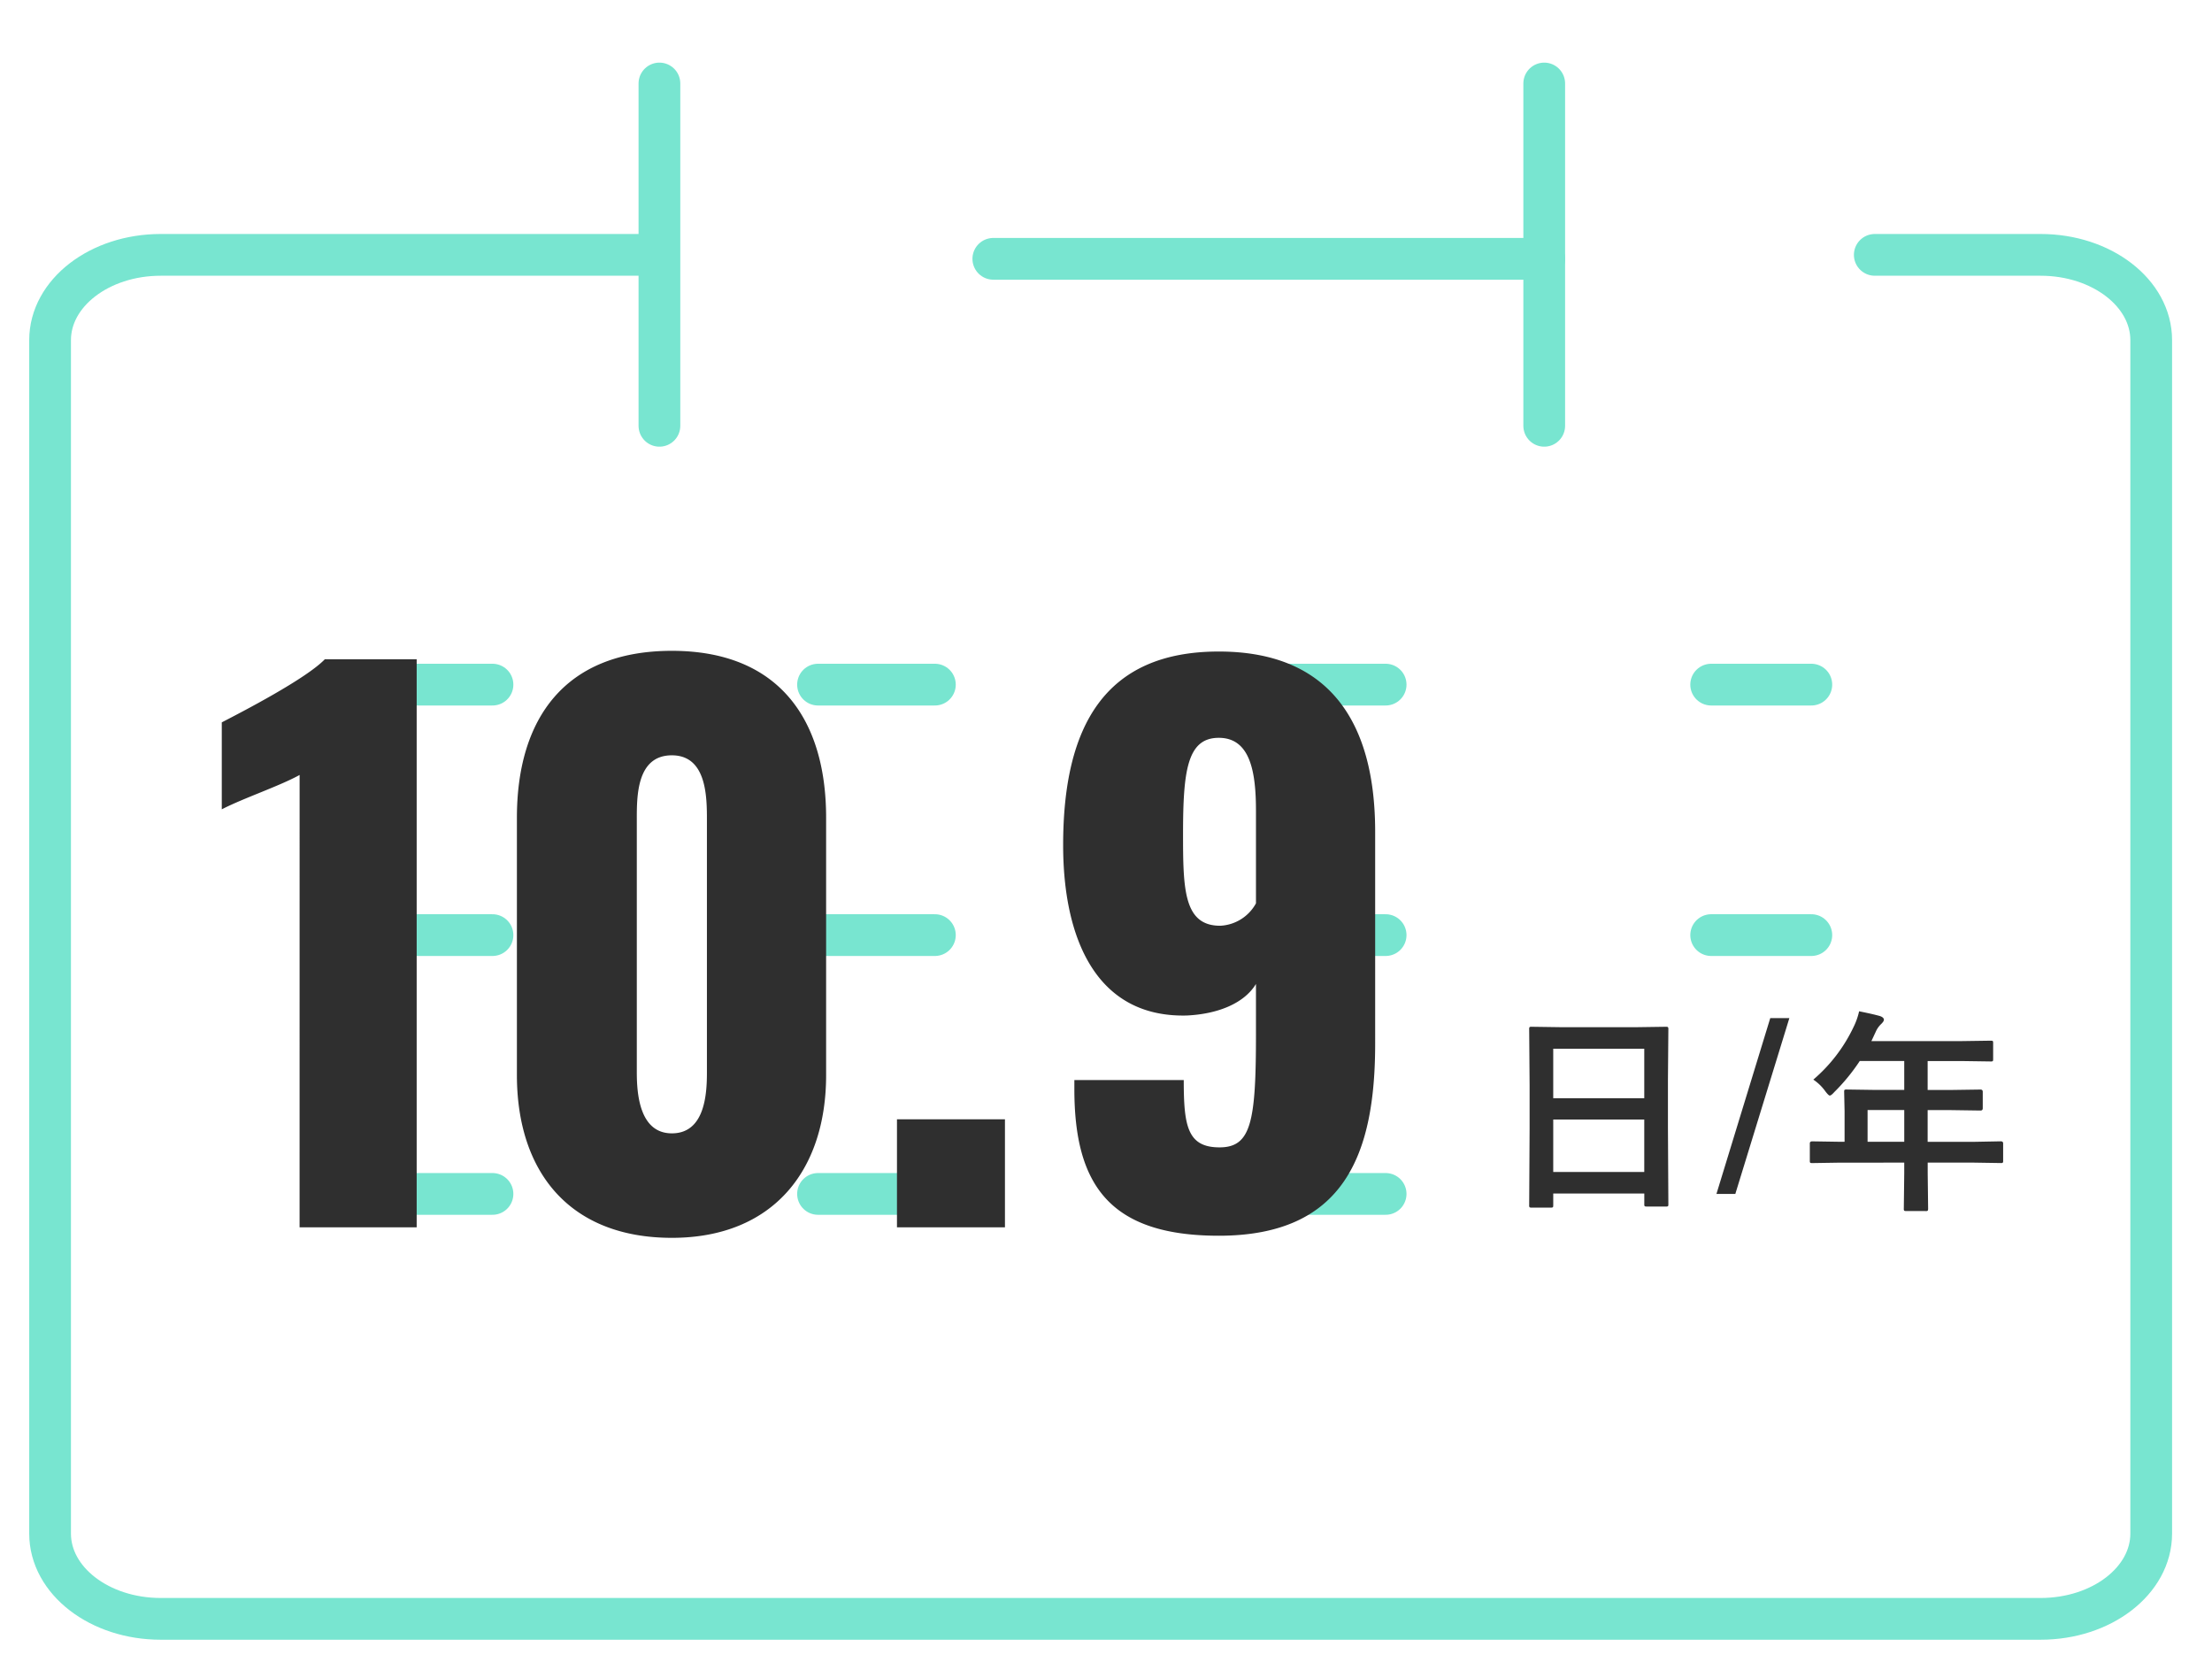 <svg xmlns="http://www.w3.org/2000/svg" xmlns:xlink="http://www.w3.org/1999/xlink" width="265" height="200" viewBox="0 0 265 200">
  <defs>
    <clipPath id="clip-path">
      <rect id="長方形_2842" data-name="長方形 2842" width="265" height="200" transform="translate(4703 2481)" fill="none" stroke="#707070" stroke-width="1"/>
    </clipPath>
    <clipPath id="clip-path-2">
      <rect id="長方形_2841" data-name="長方形 2841" width="273" height="213" transform="translate(832 2372)" fill="#fff" stroke="#707070" stroke-width="1"/>
    </clipPath>
  </defs>
  <g id="faq_number_illust05_sp" transform="translate(-4703 -2481)" clip-path="url(#clip-path)">
    <g id="グループ_4667" data-name="グループ 4667" transform="translate(4222 -156)">
      <g id="グループ_4663" data-name="グループ 4663" transform="translate(112 -75)">
        <path id="パス_109" data-name="パス 109" d="M-24.2,1.638h-2.323a.382.382,0,0,1-.235-.044.382.382,0,0,1-.044-.235l.051-9.255v-5.027l-.051-6.792a.432.432,0,0,1,.051-.267.474.474,0,0,1,.241-.038l3.58.051H-14l3.593-.051q.2,0,.241.063a.474.474,0,0,1,.038.241l-.051,6.018v5.776l.051,9.141q0,.216-.051.254a.437.437,0,0,1-.229.038h-2.311q-.216,0-.254-.051a.474.474,0,0,1-.038-.241V-.051H-23.92V1.358q0,.2-.051.241A.437.437,0,0,1-24.2,1.638Zm.279-4.266h10.905V-8.912H-23.92Zm0-14.765v5.929h10.905v-5.929ZM-4.368,0h2.262L4.368-21.06H2.08ZM10.361-3.745l-3.25.051q-.216,0-.254-.051a.437.437,0,0,1-.038-.229V-6.043q0-.254.292-.254l3.25.051h.622V-9.89l-.051-2.336q0-.2.051-.241a.512.512,0,0,1,.254-.038l3.567.051h3.326V-15.92H12.8A23.05,23.05,0,0,1,9.752-12.2q-.368.419-.546.419-.14,0-.521-.5a5.552,5.552,0,0,0-1.447-1.409,18.944,18.944,0,0,0,4.812-6.284,8.207,8.207,0,0,0,.673-1.9q1.65.33,2.5.571.47.165.47.444,0,.19-.317.5a2.848,2.848,0,0,0-.66.939l-.521,1.117h10.74l3.567-.051q.2,0,.241.051a.437.437,0,0,1,.038.229v1.93q0,.2-.051.241a.437.437,0,0,1-.229.038l-3.567-.051h-4v3.466h2.78l3.555-.051q.267,0,.267.279v1.955q0,.279-.267.279l-3.555-.051h-2.78v3.8h5.51L29.7-6.3q.279,0,.279.254v2.069a.382.382,0,0,1-.044.235.382.382,0,0,1-.235.044l-3.25-.051h-5.51v1.27l.051,4.24q0,.2-.063.254a.4.4,0,0,1-.229.038H18.384q-.229,0-.267-.063a.4.4,0,0,1-.038-.229l.051-4.24v-1.27Zm3.377-2.5h4.393v-3.8H13.738Z" transform="translate(579 2855)" fill="#2f2f2f"/>
      </g>
      <g id="グループ_4666" data-name="グループ 4666" transform="translate(487 2647.105)">
        <g id="グループ_4665" data-name="グループ 4665" transform="translate(0 -0.105)">
          <g id="グループ_4664" data-name="グループ 4664">
            <path id="パス_75" data-name="パス 75" d="M77.865,10H18.248C10.929,10,5,14.569,5,20.211V163.158c0,5.641,5.929,10.211,13.248,10.211H243.469c7.32,0,13.248-4.569,13.248-10.211V20.211c0-5.641-5.929-10.211-13.248-10.211H223.6" transform="translate(-5 10.526)" fill="none" stroke="#78e5d0" stroke-linecap="round" stroke-linejoin="round" stroke-width="5"/>
            <line id="線_41" data-name="線 41" y2="41" transform="translate(73 0)" fill="none" stroke="#78e5d0" stroke-linecap="round" stroke-linejoin="round" stroke-width="5"/>
            <line id="線_42" data-name="線 42" y2="41" transform="translate(179 0)" fill="none" stroke="#78e5d0" stroke-linecap="round" stroke-linejoin="round" stroke-width="5"/>
            <line id="線_43" data-name="線 43" x2="66" transform="translate(113 21)" fill="none" stroke="#78e5d0" stroke-linecap="round" stroke-linejoin="round" stroke-width="5"/>
            <line id="線_44" data-name="線 44" x2="12" transform="translate(199 72)" fill="none" stroke="#78e5d0" stroke-linecap="round" stroke-linejoin="round" stroke-width="5"/>
            <line id="線_45" data-name="線 45" x2="13" transform="translate(40 72)" fill="none" stroke="#78e5d0" stroke-linecap="round" stroke-linejoin="round" stroke-width="5"/>
            <line id="線_46" data-name="線 46" x2="14" transform="translate(92 72)" fill="none" stroke="#78e5d0" stroke-linecap="round" stroke-linejoin="round" stroke-width="5"/>
            <line id="線_47" data-name="線 47" x2="15" transform="translate(145 72)" fill="none" stroke="#78e5d0" stroke-linecap="round" stroke-linejoin="round" stroke-width="5"/>
            <line id="線_48" data-name="線 48" x2="12" transform="translate(199 102)" fill="none" stroke="#78e5d0" stroke-linecap="round" stroke-linejoin="round" stroke-width="5"/>
            <line id="線_49" data-name="線 49" x2="13" transform="translate(40 102)" fill="none" stroke="#78e5d0" stroke-linecap="round" stroke-linejoin="round" stroke-width="5"/>
            <line id="線_50" data-name="線 50" x2="14" transform="translate(92 102)" fill="none" stroke="#78e5d0" stroke-linecap="round" stroke-linejoin="round" stroke-width="5"/>
            <line id="線_51" data-name="線 51" x2="15" transform="translate(145 102)" fill="none" stroke="#78e5d0" stroke-linecap="round" stroke-linejoin="round" stroke-width="5"/>
            <line id="線_52" data-name="線 52" x2="13" transform="translate(40 133)" fill="none" stroke="#78e5d0" stroke-linecap="round" stroke-linejoin="round" stroke-width="5"/>
            <line id="線_53" data-name="線 53" x2="14" transform="translate(92 133)" fill="none" stroke="#78e5d0" stroke-linecap="round" stroke-linejoin="round" stroke-width="5"/>
            <line id="線_54" data-name="線 54" x2="15" transform="translate(145 133)" fill="none" stroke="#78e5d0" stroke-linecap="round" stroke-linejoin="round" stroke-width="5"/>
          </g>
        </g>
      </g>
      <path id="パス_110" data-name="パス 110" d="M-61.11,0h14.028V-68.04h-11c-2.268,2.352-9.912,6.3-12.348,7.56v10.416c2.6-1.344,6.888-2.772,9.324-4.116Zm44.6,1.26c12.1,0,18.48-8.064,18.48-19.488V-49.056c0-11.928-5.8-19.992-18.48-19.992-12.768,0-18.564,8.064-18.564,19.992v30.828C-35.07-6.636-28.77,1.26-16.506,1.26Zm0-12.516c-3.864,0-4.2-4.7-4.2-7.308V-48.72c0-2.772-.084-7.812,4.2-7.812,4.2,0,4.2,5.04,4.2,7.812v30.156C-12.306-15.96-12.558-11.256-16.506-11.256ZM10.458,0H23.394V-12.936H10.458ZM49.014,1.008c15.036,0,18.732-9.744,18.732-23.016V-47.376c0-13.02-5.376-21.588-18.732-21.588-13.692,0-18.648,8.988-18.648,23.184,0,11.172,3.948,20.664,14.784,20.412,3.7-.168,6.888-1.428,8.316-3.78V-23.1c0,10.5-.588,13.524-4.368,13.524-3.864,0-4.284-2.6-4.284-8.064H31.71v1.092C31.71-5.124,35.91,1.008,49.014,1.008Zm.168-37.128c-4.368,0-4.452-4.368-4.452-11,0-7.56.5-11.508,4.284-11.508s4.452,4.116,4.452,8.736v11.088A5.155,5.155,0,0,1,49.182-36.12Z" transform="translate(578 2784)" fill="#2f2f2f"/>
    </g>
  </g>
</svg>
